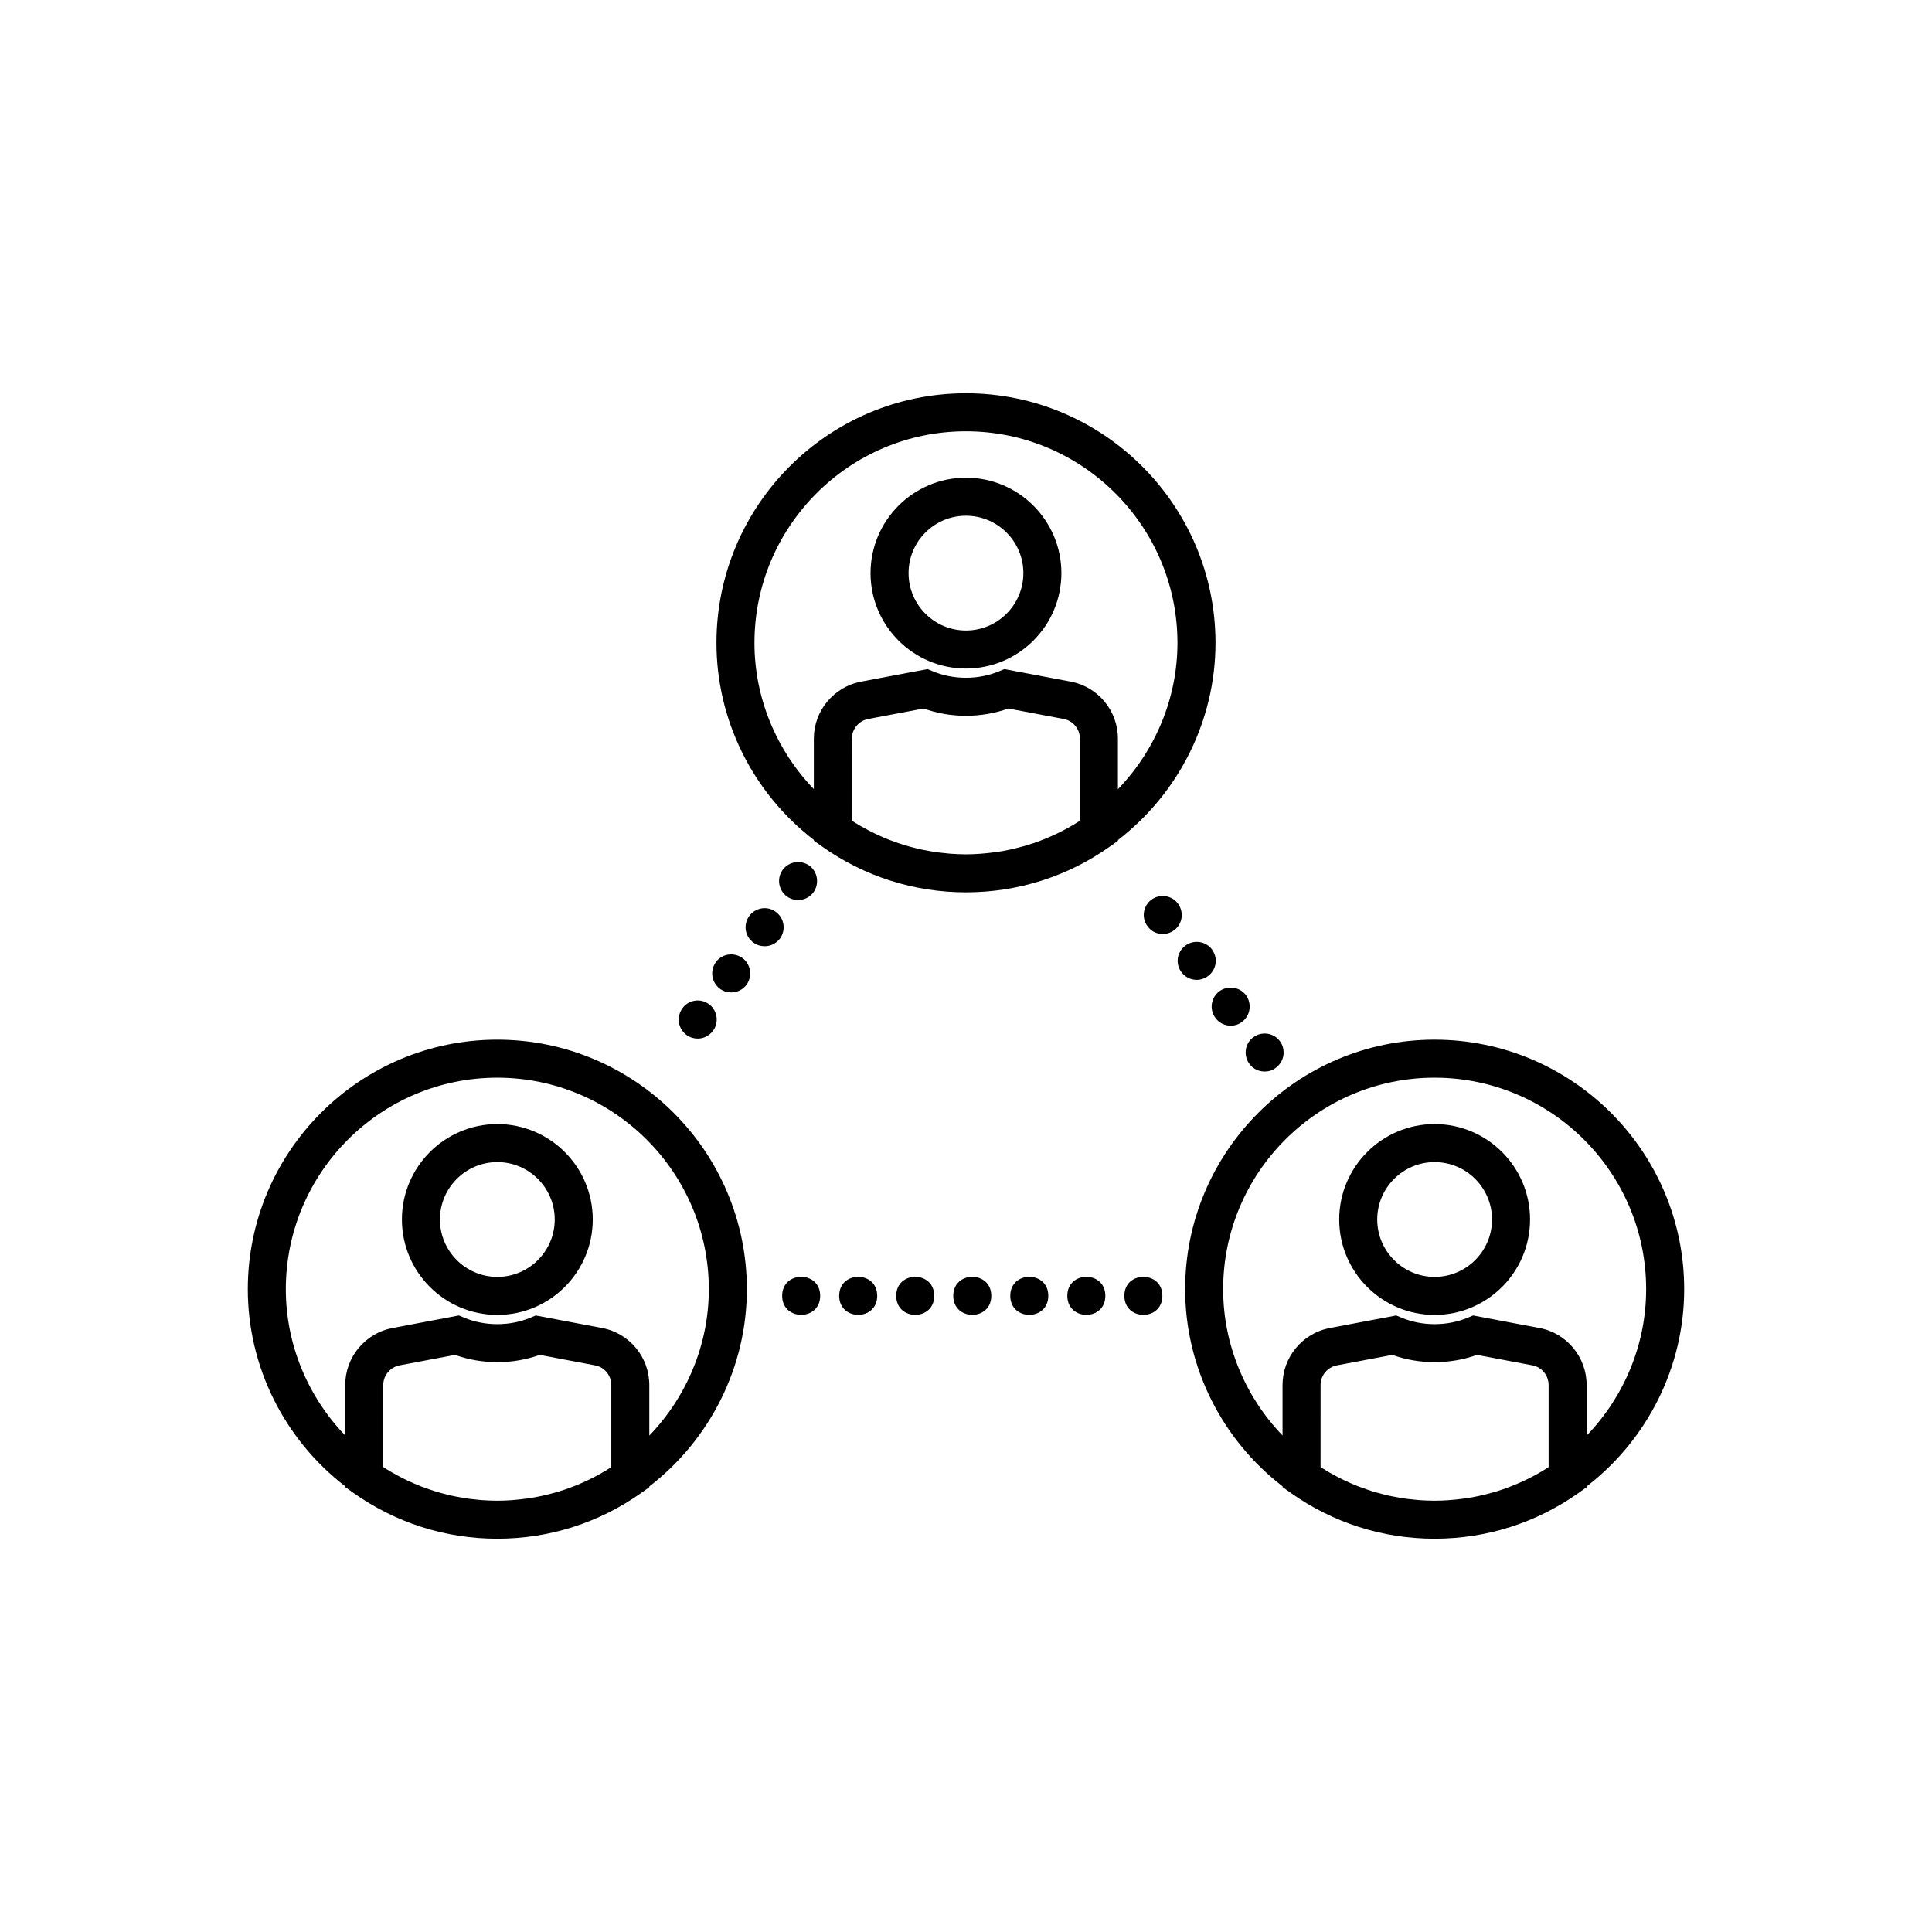 <?xml version="1.0" encoding="UTF-8"?>
<!-- Uploaded to: SVG Repo, www.svgrepo.com, Generator: SVG Repo Mixer Tools -->
<svg fill="#000000" width="800px" height="800px" version="1.1" viewBox="144 144 512 512" xmlns="http://www.w3.org/2000/svg">
 <g>
  <path d="m399.99 321.17c13.941 0 25.289-11.344 25.289-25.289 0-13.941-11.344-25.289-25.289-25.289-13.941 0-25.289 11.344-25.289 25.289 0 13.945 11.344 25.289 25.289 25.289zm0-40.5c8.387 0 15.211 6.824 15.211 15.211 0 8.387-6.824 15.211-15.211 15.211-8.387 0-15.211-6.824-15.211-15.211-0.004-8.387 6.82-15.211 15.211-15.211z"/>
  <path d="m466.12 314.37c0-36.473-29.676-66.145-66.145-66.145-36.453 0-66.105 29.672-66.105 66.145 0 20.5 9.652 39.773 25.816 52.227v0.191l2.121 1.508c11.215 7.969 24.414 12.18 38.168 12.18 3.441 0 6.848-0.262 10.199-0.781 3.348-0.516 6.641-1.293 9.852-2.312 6.422-2.043 12.52-5.078 18.121-9.047l2.121-1.508v-0.199c16.188-12.48 25.852-31.766 25.852-52.258zm-122.18 0c0-30.918 25.133-56.07 56.031-56.07 30.914 0 56.066 25.152 56.066 56.07 0 14.582-5.809 28.43-15.777 38.781v-13.391c0-7.394-5.258-13.754-12.504-15.121l-17.59-3.324-1.395 0.586c-5.457 2.281-12.074 2.297-17.57 0l-1.395-0.586-17.59 3.324c-7.266 1.371-12.543 7.731-12.543 15.121v13.359c-9.941-10.336-15.734-24.168-15.734-38.75zm51.84 55.867c-0.465-0.035-0.926-0.102-1.391-0.148-0.918-0.09-1.84-0.184-2.75-0.316-0.543-0.082-1.078-0.195-1.621-0.293-0.82-0.148-1.645-0.293-2.457-0.48-0.566-0.129-1.121-0.285-1.684-0.43-0.777-0.203-1.551-0.406-2.316-0.641-0.566-0.176-1.129-0.371-1.688-0.562-0.746-0.254-1.488-0.52-2.223-0.805-0.559-0.219-1.109-0.453-1.656-0.688-0.723-0.312-1.445-0.633-2.156-0.977-0.539-0.262-1.074-0.531-1.609-0.809-0.703-0.367-1.402-0.75-2.094-1.148-0.52-0.301-1.035-0.602-1.543-0.918-0.285-0.176-0.559-0.367-0.84-0.551l0.004-21.711c0-2.551 1.824-4.746 4.336-5.223l14.688-2.773c7.121 2.578 15.332 2.562 22.426 0l14.688 2.773c2.488 0.473 4.297 2.668 4.297 5.223v21.742c-0.156 0.102-0.312 0.207-0.473 0.309-1.953 1.23-3.973 2.332-6.043 3.305-0.359 0.168-0.719 0.328-1.078 0.488-2.106 0.934-4.258 1.746-6.461 2.406-0.332 0.102-0.668 0.184-1 0.277-2.273 0.637-4.586 1.156-6.938 1.504-0.227 0.035-0.457 0.047-0.684 0.078-2.484 0.332-4.996 0.535-7.539 0.535-1.41-0.008-2.805-0.062-4.195-0.168z"/>
  <path d="m275.8 441.89c-13.941 0-25.289 11.344-25.289 25.289 0 13.941 11.344 25.289 25.289 25.289 13.941 0 25.289-11.344 25.289-25.289 0-13.945-11.348-25.289-25.289-25.289zm0 40.5c-8.387 0-15.211-6.824-15.211-15.211 0-8.387 6.824-15.211 15.211-15.211s15.211 6.824 15.211 15.211c0 8.387-6.824 15.211-15.211 15.211z"/>
  <path d="m275.78 419.52c-36.449 0-66.105 29.672-66.105 66.145 0 20.5 9.652 39.773 25.816 52.227v0.191l2.121 1.508c11.219 7.969 24.418 12.18 38.168 12.18 3.441 0 6.848-0.262 10.199-0.781 3.348-0.516 6.641-1.293 9.852-2.312 6.422-2.043 12.52-5.078 18.121-9.047l2.121-1.508v-0.199c16.191-12.48 25.852-31.766 25.852-52.262 0-36.465-29.672-66.141-66.145-66.141zm-4.188 122.02c-0.465-0.035-0.926-0.102-1.391-0.148-0.918-0.09-1.84-0.184-2.75-0.316-0.543-0.082-1.078-0.195-1.621-0.293-0.82-0.148-1.645-0.293-2.457-0.48-0.566-0.129-1.121-0.285-1.684-0.43-0.777-0.203-1.551-0.406-2.316-0.641-0.566-0.176-1.129-0.371-1.688-0.562-0.746-0.254-1.488-0.52-2.223-0.805-0.559-0.219-1.109-0.453-1.656-0.688-0.723-0.312-1.445-0.633-2.156-0.977-0.539-0.262-1.074-0.531-1.609-0.809-0.703-0.367-1.402-0.75-2.094-1.148-0.52-0.301-1.035-0.602-1.543-0.918-0.285-0.176-0.559-0.367-0.84-0.551l0.004-21.715c0-2.551 1.824-4.746 4.336-5.223l14.688-2.773c7.121 2.578 15.336 2.562 22.426 0l14.688 2.773c2.488 0.473 4.297 2.668 4.297 5.223v21.742c-0.156 0.102-0.312 0.207-0.473 0.309-1.953 1.23-3.973 2.332-6.043 3.305-0.359 0.168-0.719 0.328-1.078 0.488-2.106 0.934-4.258 1.746-6.461 2.406-0.332 0.102-0.668 0.184-1 0.277-2.273 0.637-4.586 1.156-6.938 1.504-0.227 0.035-0.457 0.047-0.684 0.078-2.484 0.332-4.996 0.535-7.539 0.535-1.41-0.004-2.809-0.062-4.195-0.164zm44.48-17.086v-13.395c0-7.394-5.258-13.754-12.504-15.121l-17.59-3.324-1.395 0.586c-5.457 2.281-12.074 2.297-17.57 0l-1.395-0.586-17.59 3.324c-7.266 1.371-12.543 7.731-12.543 15.121v13.359c-9.945-10.332-15.738-24.168-15.738-38.75 0-30.918 25.133-56.07 56.027-56.07 30.918 0 56.07 25.152 56.07 56.07 0.004 14.586-5.805 28.434-15.773 38.785z"/>
  <path d="m524.19 441.89c-13.941 0-25.289 11.344-25.289 25.289 0 13.941 11.344 25.289 25.289 25.289 13.941 0 25.289-11.344 25.289-25.289 0-13.945-11.348-25.289-25.289-25.289zm0 40.5c-8.387 0-15.211-6.824-15.211-15.211 0-8.387 6.824-15.211 15.211-15.211s15.211 6.824 15.211 15.211c0 8.387-6.824 15.211-15.211 15.211z"/>
  <path d="m524.18 419.52c-36.449 0-66.105 29.672-66.105 66.145 0 20.5 9.652 39.773 25.816 52.227v0.191l2.121 1.508c11.215 7.969 24.414 12.18 38.168 12.18 3.441 0 6.848-0.262 10.199-0.781 3.348-0.516 6.641-1.293 9.852-2.312 6.422-2.043 12.52-5.078 18.121-9.047l2.121-1.508v-0.199c16.191-12.48 25.852-31.766 25.852-52.262 0-36.465-29.672-66.141-66.145-66.141zm-4.191 122.02c-0.465-0.035-0.926-0.102-1.391-0.148-0.918-0.09-1.84-0.184-2.75-0.316-0.543-0.082-1.078-0.195-1.621-0.293-0.82-0.148-1.645-0.293-2.457-0.48-0.566-0.129-1.121-0.285-1.684-0.43-0.777-0.203-1.551-0.406-2.316-0.641-0.566-0.176-1.129-0.371-1.688-0.562-0.746-0.254-1.488-0.52-2.223-0.805-0.559-0.219-1.109-0.453-1.656-0.688-0.723-0.312-1.445-0.633-2.156-0.977-0.539-0.262-1.074-0.531-1.609-0.809-0.703-0.367-1.402-0.75-2.094-1.148-0.52-0.301-1.035-0.602-1.543-0.918-0.285-0.176-0.559-0.367-0.84-0.551l0.004-21.715c0-2.551 1.824-4.746 4.336-5.223l14.688-2.773c7.121 2.578 15.336 2.562 22.426 0l14.688 2.773c2.488 0.473 4.297 2.668 4.297 5.223v21.742c-0.156 0.102-0.312 0.207-0.473 0.309-1.953 1.23-3.973 2.332-6.043 3.305-0.359 0.168-0.719 0.328-1.078 0.488-2.106 0.934-4.258 1.746-6.461 2.406-0.332 0.102-0.668 0.184-1 0.277-2.273 0.637-4.586 1.156-6.938 1.504-0.227 0.035-0.457 0.047-0.684 0.078-2.488 0.332-5 0.531-7.543 0.531-1.406 0-2.801-0.059-4.191-0.16zm44.484-17.086v-13.395c0-7.394-5.258-13.754-12.504-15.121l-17.59-3.324-1.395 0.586c-5.457 2.281-12.078 2.297-17.57 0l-1.395-0.586-17.59 3.324c-7.266 1.371-12.543 7.731-12.543 15.121v13.359c-9.945-10.332-15.738-24.168-15.738-38.75 0-30.918 25.133-56.07 56.027-56.07 30.918 0 56.07 25.152 56.07 56.07 0 14.586-5.805 28.434-15.773 38.785z"/>
  <path d="m464.13 402.67c2.266-1.664 2.723-4.789 1.059-7.055-1.664-2.215-4.836-2.672-7.055-1.008-2.219 1.613-2.719 4.789-1.059 7.004 1.008 1.359 2.519 2.066 4.082 2.066 1.008 0 2.066-0.355 2.973-1.008z"/>
  <path d="m475.11 425.95c0.957 1.309 2.469 2.016 4.031 2.016 1.059 0 2.117-0.301 2.973-1.008 2.269-1.66 2.723-4.785 1.059-7.055-1.664-2.215-4.785-2.668-7.055-1.008-2.215 1.66-2.668 4.785-1.008 7.055z"/>
  <path d="m466.1 413.75c0.961 1.359 2.519 2.062 4.031 2.062 1.059 0 2.117-0.301 3.023-1.008 2.215-1.664 2.668-4.789 1.059-7.055-1.664-2.219-4.836-2.672-7.055-1.059-2.269 1.664-2.719 4.84-1.059 7.059z"/>
  <path d="m456.17 383.47c-1.613-2.215-4.789-2.668-7.004-1.059-2.266 1.664-2.723 4.836-1.059 7.055 0.957 1.359 2.519 2.066 4.031 2.066 1.059 0 2.117-0.352 3.023-1.008 2.215-1.664 2.672-4.785 1.008-7.055z"/>
  <path d="m328.91 419.24c1.562 0 3.074-0.754 4.082-2.117 1.613-2.215 1.109-5.391-1.105-7.004-2.269-1.664-5.441-1.16-7.055 1.109-1.609 2.266-1.16 5.391 1.109 7.055 0.902 0.656 1.961 0.957 2.969 0.957z"/>
  <path d="m355.51 382.52c1.562 0 3.074-0.707 4.082-2.066 1.609-2.266 1.105-5.438-1.109-7.055-2.266-1.609-5.441-1.105-7.055 1.109-1.664 2.266-1.109 5.441 1.105 7.055 0.91 0.652 1.918 0.957 2.977 0.957z"/>
  <path d="m333.7 398.99c-1.609 2.269-1.156 5.391 1.109 7.055 0.906 0.656 1.914 0.957 2.973 0.957 1.562 0 3.074-0.703 4.082-2.062 1.609-2.269 1.105-5.441-1.109-7.055-2.266-1.613-5.441-1.16-7.055 1.105z"/>
  <path d="m349.57 385.64c-2.215-1.664-5.391-1.109-7.004 1.105-1.66 2.269-1.16 5.441 1.109 7.055 0.906 0.656 1.914 0.957 2.973 0.957 1.562 0 3.074-0.707 4.082-2.066 1.613-2.266 1.109-5.441-1.16-7.051z"/>
  <path d="m452.04 487.41c0 6.719-10.074 6.719-10.074 0 0-6.715 10.074-6.715 10.074 0"/>
  <path d="m376.47 487.41c0 6.719-10.078 6.719-10.078 0 0-6.715 10.078-6.715 10.078 0"/>
  <path d="m421.81 487.41c0 6.719-10.078 6.719-10.078 0 0-6.715 10.078-6.715 10.078 0"/>
  <path d="m436.93 487.41c0 6.719-10.078 6.719-10.078 0 0-6.715 10.078-6.715 10.078 0"/>
  <path d="m361.36 487.41c0 6.719-10.078 6.719-10.078 0 0-6.715 10.078-6.715 10.078 0"/>
  <path d="m406.7 487.41c0 6.719-10.074 6.719-10.074 0 0-6.715 10.074-6.715 10.074 0"/>
  <path d="m391.58 487.41c0 6.719-10.074 6.719-10.074 0 0-6.715 10.074-6.715 10.074 0"/>
 </g>
</svg>